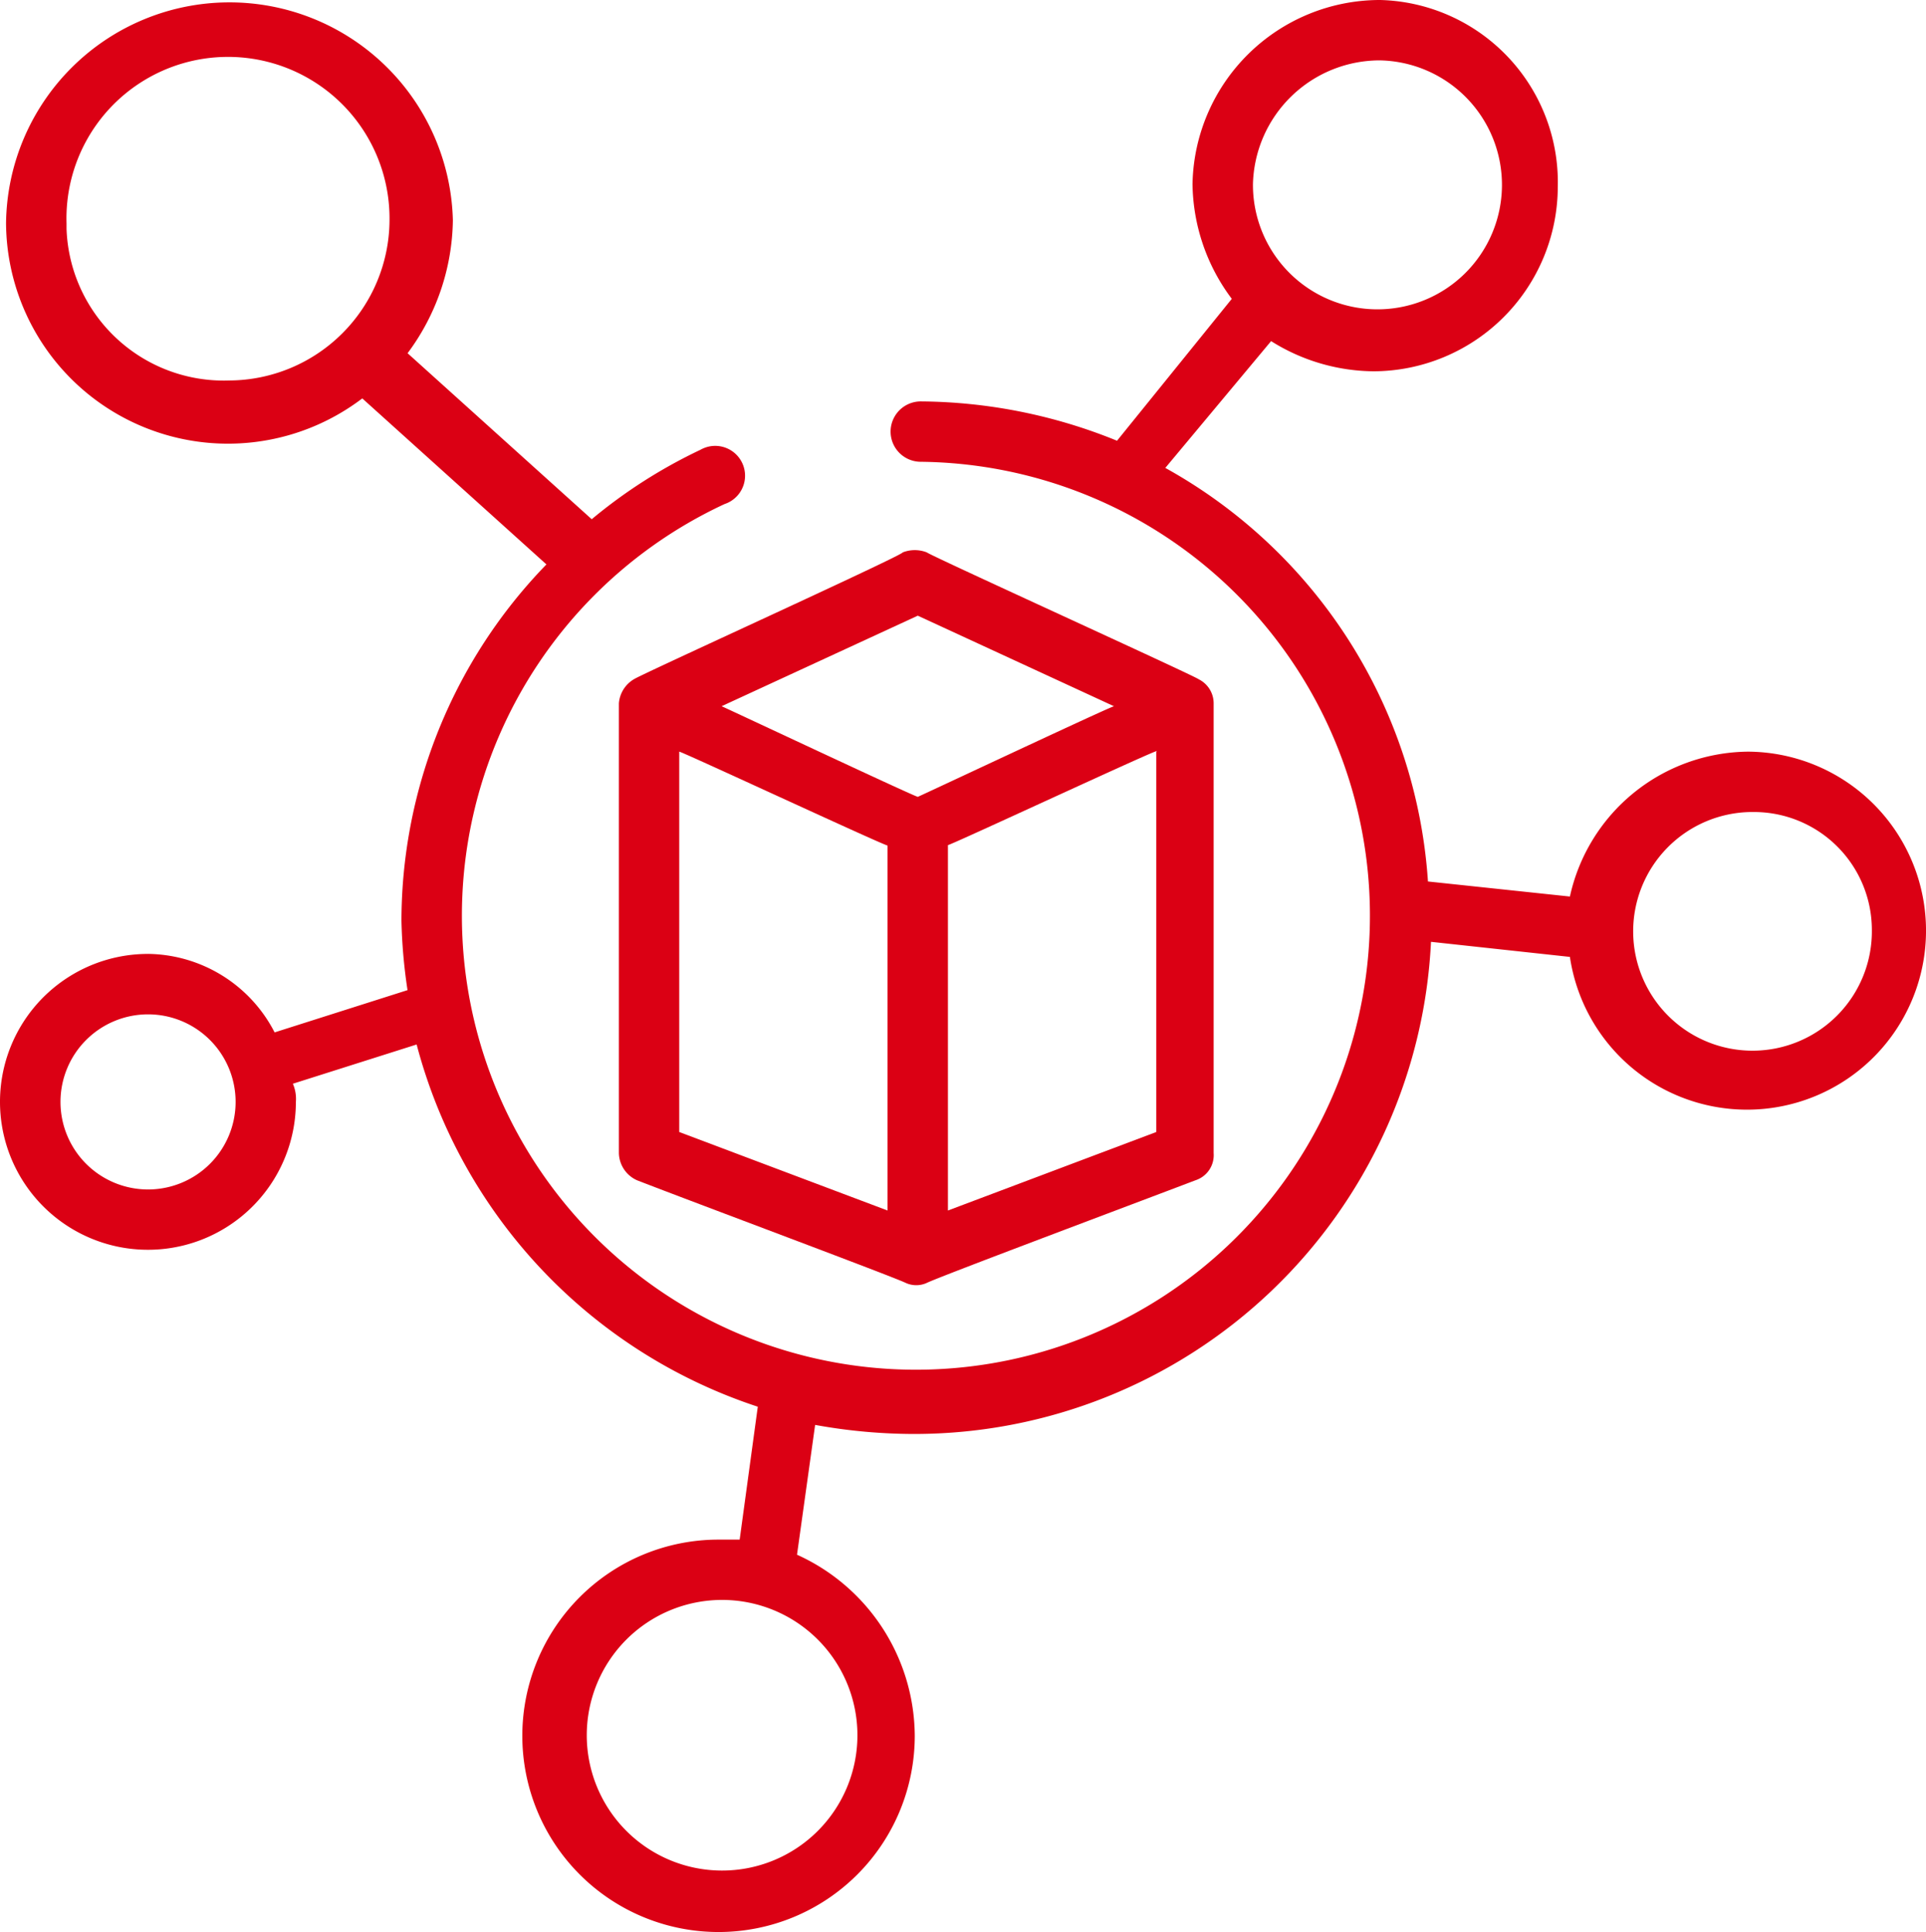 <?xml version="1.0" encoding="UTF-8"?>
<svg xmlns="http://www.w3.org/2000/svg" width="71.005" height="71.233" viewBox="0 0 71.005 71.233">
  <g id="ikona-03" transform="translate(-1114.351 -1114)">
    <path id="Path_105" data-name="Path 105" d="M411.163,35.171a5.454,5.454,0,1,0,5.453,5.454,1.4,1.4,0,0,0-.111-.668l4.563-1.447a19.21,19.21,0,0,0,12.577,13.355l-.668,4.9h-.78A7.234,7.234,0,1,0,439.432,64a7.368,7.368,0,0,0-4.341-6.678l.668-4.786a20.483,20.483,0,0,0,3.673.334,19.073,19.073,0,0,0,19.032-18.145l5.121.556a6.6,6.6,0,1,0,6.566-7.568,6.79,6.79,0,0,0-6.566,5.342l-5.233-.555a18.863,18.863,0,0,0-9.683-15.248l3.9-4.675a7.2,7.2,0,0,0,3.784,1.113,6.816,6.816,0,0,0,6.785-6.79A6.724,6.724,0,0,0,456.594,0h-.022a6.913,6.913,0,0,0-6.9,6.789,7.18,7.18,0,0,0,1.448,4.229l-4.231,5.232a19.492,19.492,0,0,0-7.235-1.45,1.113,1.113,0,0,0,0,2.226h0a16.738,16.738,0,1,1-7.233,1.558,1.1,1.1,0,0,0-.691-2.089,1.151,1.151,0,0,0-.2.089,18.864,18.864,0,0,0-4.007,2.56l-6.789-6.121a8.381,8.381,0,0,0,1.67-4.9,8.238,8.238,0,0,0-16.473.111,8.181,8.181,0,0,0,13.133,6.455l6.789,6.121a18.9,18.9,0,0,0-5.345,13.136,19.789,19.789,0,0,0,.224,2.56l-4.9,1.558a5.317,5.317,0,0,0-4.675-2.894ZM437.318,64a4.989,4.989,0,1,1,0-.044V64M456.572,2.226A4.59,4.59,0,1,1,451.9,6.789a4.68,4.68,0,0,1,4.675-4.563m13.8,27.713a4.348,4.348,0,0,1,4.342,4.341,4.4,4.4,0,1,1-4.459-4.341h.117m-62.214-21.7a5.955,5.955,0,1,1,11.907-.218c0,.036,0,.071,0,.107a5.937,5.937,0,0,1-5.9,5.9,5.8,5.8,0,0,1-6.007-5.586c0-.067,0-.135,0-.2Zm3.005,35.616a3.228,3.228,0,1,1,3.228-3.228,3.228,3.228,0,0,1-3.228,3.228" transform="translate(708.643 1114)" fill="#db0014"></path>
    <path id="Path_106" data-name="Path 106" d="M429.08,25.042a1.134,1.134,0,0,0-.556.89V42.516a1.127,1.127,0,0,0,.668,1c2,.779,9.46,3.562,9.906,3.784a.937.937,0,0,0,.779,0c.445-.223,7.568-2.894,9.906-3.784a.972.972,0,0,0,.668-1V25.932a.99.99,0,0,0-.556-.89c-.111-.111-9.906-4.563-10.017-4.675a1.221,1.221,0,0,0-.89,0c0,.111-9.794,4.563-9.906,4.675Zm1.669,2.671c.111,0,8.236,3.784,7.68,3.45V44.631l-7.68-2.894Zm17.586,14.024-7.68,2.894V31.159c.111,0,8.236-3.784,7.68-3.45ZM439.543,22.7l7.234,3.339c-.111,0-7.68,3.562-7.234,3.339-.111,0-7.68-3.562-7.234-3.339Z" transform="translate(708.643 1114)" fill="#db0014"></path>
  </g>
</svg>
